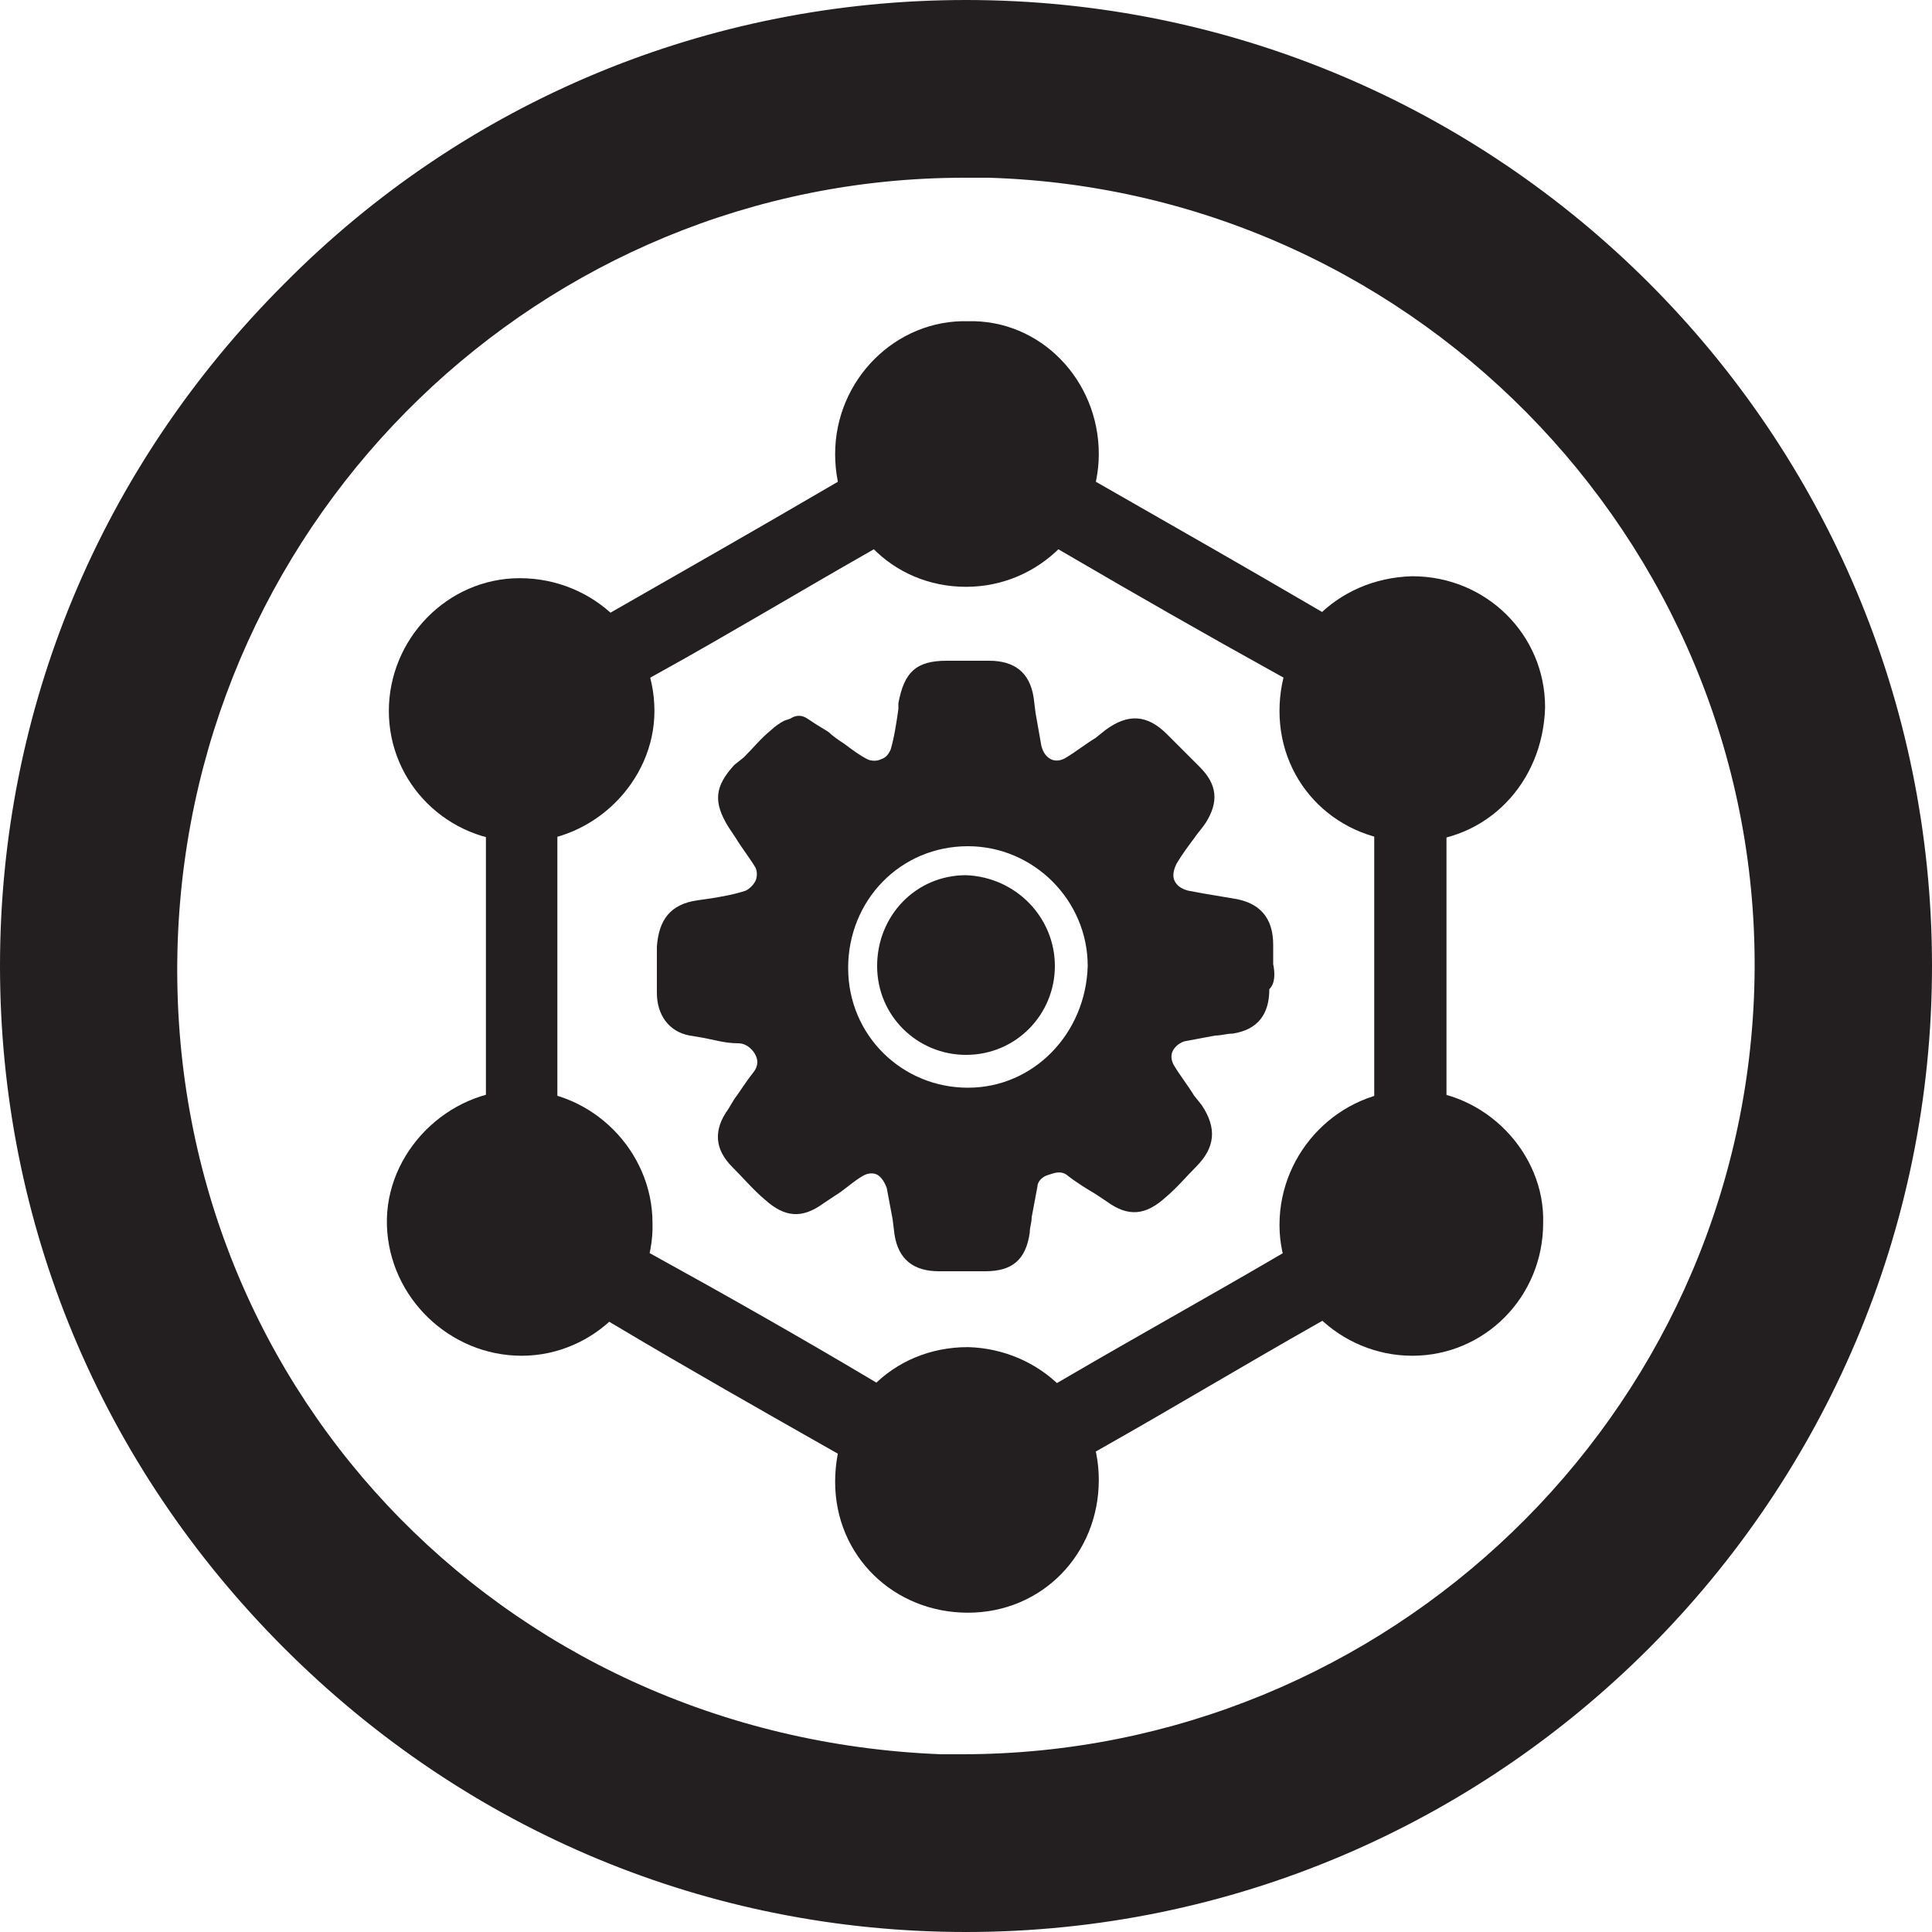 <?xml version="1.0" encoding="utf-8"?>
<!-- Generator: Adobe Illustrator 27.9.0, SVG Export Plug-In . SVG Version: 6.00 Build 0)  -->
<svg version="1.1" id="Layer_1" xmlns="http://www.w3.org/2000/svg" xmlns:xlink="http://www.w3.org/1999/xlink" x="0px" y="0px"
	 viewBox="0 0 100 100" style="enable-background:new 0 0 100 100;" xml:space="preserve">
<style type="text/css">
	.st0{fill:#231F20;}
	.st1{fill:#231F20;stroke:#231F20;stroke-width:1.947;stroke-miterlimit:10;}
	.st2{fill:#231F20;stroke:#231F20;stroke-width:2.098;stroke-miterlimit:10;}
	.st3{fill:#231F20;stroke:#231F20;stroke-width:2.119;stroke-miterlimit:10;}
	.st4{fill:#231F20;stroke:#231F20;stroke-width:2.218;stroke-miterlimit:10;}
	.st5{fill:#231F20;stroke:#231F20;stroke-width:2.114;stroke-miterlimit:10;}
	.st6{fill:#231F20;stroke:#231F20;stroke-width:2.161;stroke-miterlimit:10;}
	.st7{fill:#231F20;stroke:#231F20;stroke-width:2.139;stroke-miterlimit:10;}
</style>
<g>
	<path class="st0" d="M65.9,49.9l0-1c0-1.4-0.7-2.2-2.1-2.4l-0.6-0.1c-0.6-0.1-1.2-0.2-1.7-0.3c-0.4-0.1-0.6-0.3-0.7-0.5
		c-0.1-0.2-0.1-0.5,0.1-0.9c0.3-0.5,0.6-0.9,0.9-1.3c0.2-0.3,0.4-0.5,0.6-0.8c0.7-1.1,0.6-2-0.3-2.9c-0.6-0.6-1.1-1.1-1.7-1.7
		c-1-1-2-1.1-3.2-0.2l-0.5,0.4c-0.5,0.3-1,0.7-1.5,1c-0.3,0.2-0.6,0.2-0.8,0.1c-0.2-0.1-0.4-0.3-0.5-0.7c-0.1-0.6-0.2-1.1-0.3-1.7
		l-0.1-0.8c-0.2-1.3-1-1.9-2.3-1.9l-1.2,0c-0.2,0-0.4,0-0.6,0l-0.4,0c-1.6,0-2.2,0.6-2.5,2.2l0,0.3c-0.1,0.7-0.2,1.4-0.4,2.1
		c-0.1,0.2-0.2,0.4-0.5,0.5c-0.2,0.1-0.5,0.1-0.7,0c-0.4-0.2-0.8-0.5-1.2-0.8c-0.3-0.2-0.6-0.4-0.8-0.6c-0.3-0.2-0.5-0.3-0.8-0.5
		l-0.3-0.2c-0.3-0.2-0.6-0.2-0.9,0l-0.3,0.1c-0.2,0.1-0.5,0.3-0.7,0.5c-0.5,0.4-0.9,0.9-1.4,1.4L38,39.6c-1,1.1-1.1,1.9-0.3,3.2
		l0.4,0.6c0.3,0.5,0.7,1,1,1.5c0.1,0.2,0.1,0.5,0,0.7c-0.1,0.2-0.3,0.4-0.5,0.5c-0.6,0.2-1.2,0.3-1.8,0.4l-0.7,0.1
		c-1.4,0.2-2,1-2.1,2.4l0,0.9c0,0.5,0,1,0,1.5c0,1.1,0.6,2,1.7,2.2l0.6,0.1c0.6,0.1,1.2,0.3,1.9,0.3c0.5,0,0.8,0.4,0.9,0.6
		c0.1,0.2,0.2,0.5-0.1,0.9c-0.4,0.5-0.7,1-1,1.4l-0.3,0.5c-0.8,1.1-0.7,2.1,0.2,3c0.6,0.6,1.1,1.2,1.7,1.7c1,0.9,1.9,1,3,0.2
		l0.6-0.4c0.5-0.3,0.9-0.7,1.4-1c0.3-0.2,0.6-0.2,0.8-0.1c0.2,0.1,0.4,0.4,0.5,0.7c0.1,0.5,0.2,1.1,0.3,1.6l0.1,0.8
		c0.2,1.3,1,1.9,2.3,1.9c0.4,0,0.8,0,1.2,0c0.4,0,0.8,0,1.2,0c1.4,0,2.1-0.6,2.3-2c0-0.3,0.1-0.5,0.1-0.8c0.1-0.5,0.2-1.1,0.3-1.6
		c0-0.2,0.2-0.5,0.6-0.6c0.3-0.1,0.6-0.2,0.9,0c0.5,0.4,1,0.7,1.5,1l0.6,0.4c1.1,0.8,2,0.7,3-0.2c0.6-0.5,1.1-1.1,1.6-1.6
		c1-1,1.1-2,0.3-3.2l-0.4-0.5c-0.3-0.5-0.7-1-1-1.5c-0.2-0.3-0.2-0.6-0.1-0.8c0.1-0.2,0.3-0.4,0.6-0.5c0.5-0.1,1.1-0.2,1.6-0.3
		c0.3,0,0.6-0.1,0.9-0.1c1.3-0.2,1.9-1,1.9-2.3C66,50.9,66,50.4,65.9,49.9z M50.1,56.3c-3.4,0-6.2-2.7-6.2-6.2
		c0-3.5,2.7-6.3,6.2-6.3c3.4,0,6.2,2.8,6.2,6.2C56.2,53.5,53.5,56.3,50.1,56.3z M41.8,53.7C41.7,53.7,41.7,53.7,41.8,53.7
		C41.7,53.7,41.7,53.7,41.8,53.7z"/>
	<g>
		<path class="st0" d="M50,0C50,0,50,0,50,0C36.7,0,24.1,5.2,14.7,14.7C5.2,24.2,0,36.7,0,50c0,13.3,5.2,25.8,14.7,35.3
			c9.5,9.5,22,14.7,35.3,14.7c0,0,0,0,0,0c27.6,0,50-22.5,50-50C100,22.4,77.6,0,50,0z M49.8,90.8c-0.4,0-0.8,0-1.1,0h0
			C25.8,89.9,8.4,71.4,9.2,48.7C10,26.6,28.1,9.2,49.9,9.2c0.4,0,0.9,0,1.3,0c22.5,0.7,40.3,19.6,39.6,42
			C90.1,73.3,71.8,90.8,49.8,90.8z"/>
	</g>
	<path class="st1" d="M55.9,23.5c0,3.2-2.6,5.9-5.9,5.9c-3.3,0-5.8-2.6-5.8-5.9c0-3.3,2.7-6,5.9-5.9C53.3,17.5,55.9,20.2,55.9,23.5z
		"/>
	<path class="st1" d="M27,69.2c-3.2,0-5.9-2.6-6-5.8c-0.1-3.2,2.7-6,5.9-6c3.2,0,5.9,2.7,5.9,5.9C32.9,66.5,30.2,69.2,27,69.2z"/>
	<path class="st1" d="M73.1,69.2c-3.2,0-5.9-2.6-5.9-5.8c0-3.3,2.7-6,5.9-6c3.2,0,5.9,2.8,5.8,5.9C78.9,66.6,76.3,69.2,73.1,69.2z"
		/>
	<path class="st1" d="M55.9,76.6c0,3.3-2.5,5.9-5.8,5.9c-3.3,0-5.9-2.5-5.9-5.8c0-3.4,2.5-6,5.9-6C53.3,70.8,55.9,73.3,55.9,76.6z"
		/>
	<path class="st1" d="M27,42.6c-3.3,0-5.9-2.6-5.9-5.8c0-3.2,2.6-5.9,5.8-5.9c3.3,0,6,2.6,6,5.9C32.9,39.9,30.2,42.6,27,42.6z"/>
	<path class="st1" d="M73.1,42.6c-3.3,0-5.9-2.5-5.9-5.8c0-3.3,2.5-5.9,5.9-6c3.3,0,5.9,2.6,5.9,5.8C78.9,40,76.4,42.6,73.1,42.6z"
		/>
	<path class="st2" d="M27.8,56.6c-0.6,0-1,0-1.6,0c0-4.3,0-8.6,0-13c0.5,0,1,0,1.6,0C27.8,47.9,27.8,52.1,27.8,56.6z"/>
	<path class="st3" d="M55.8,27.8c0.4-0.6,0.6-1.1,1-1.6c3.5,2,7,4,10.6,6.1c-0.3,0.5-0.6,1-0.9,1.6C62.9,31.9,59.4,29.9,55.8,27.8z"
		/>
	<path class="st4" d="M44.6,72.4c-0.4,0.6-0.6,1.1-1,1.7c-3.7-2.1-7.4-4.2-11.1-6.4c0.3-0.6,0.6-1.1,0.9-1.7
		C37.2,68.1,40.9,70.2,44.6,72.4z"/>
	<path class="st5" d="M43.3,26.2c0.3,0.6,0.6,1.1,0.9,1.6c-3.5,2-7,4.1-10.6,6.1c-0.3-0.6-0.6-1.1-0.9-1.6
		C36.2,30.3,39.7,28.3,43.3,26.2z"/>
	<path class="st6" d="M56.7,73.9c-0.3-0.6-0.6-1.1-0.9-1.7c3.6-2.1,7.2-4.1,10.8-6.2c0.3,0.6,0.6,1,1,1.6
		C63.9,69.7,60.4,71.8,56.7,73.9z"/>
	<path class="st7" d="M72.2,43.8c0.6,0,1,0,1.6,0c0,4.1,0,8.1,0,12.3c-0.5,0-1,0-1.6,0C72.2,52.1,72.2,48,72.2,43.8z"/>
	<path class="st0" d="M54.6,50c0,2.5-2,4.6-4.6,4.6c-2.5,0-4.6-2-4.6-4.6c0-2.6,2-4.7,4.6-4.7C52.6,45.4,54.6,47.5,54.6,50z"/>
</g>
</svg>
